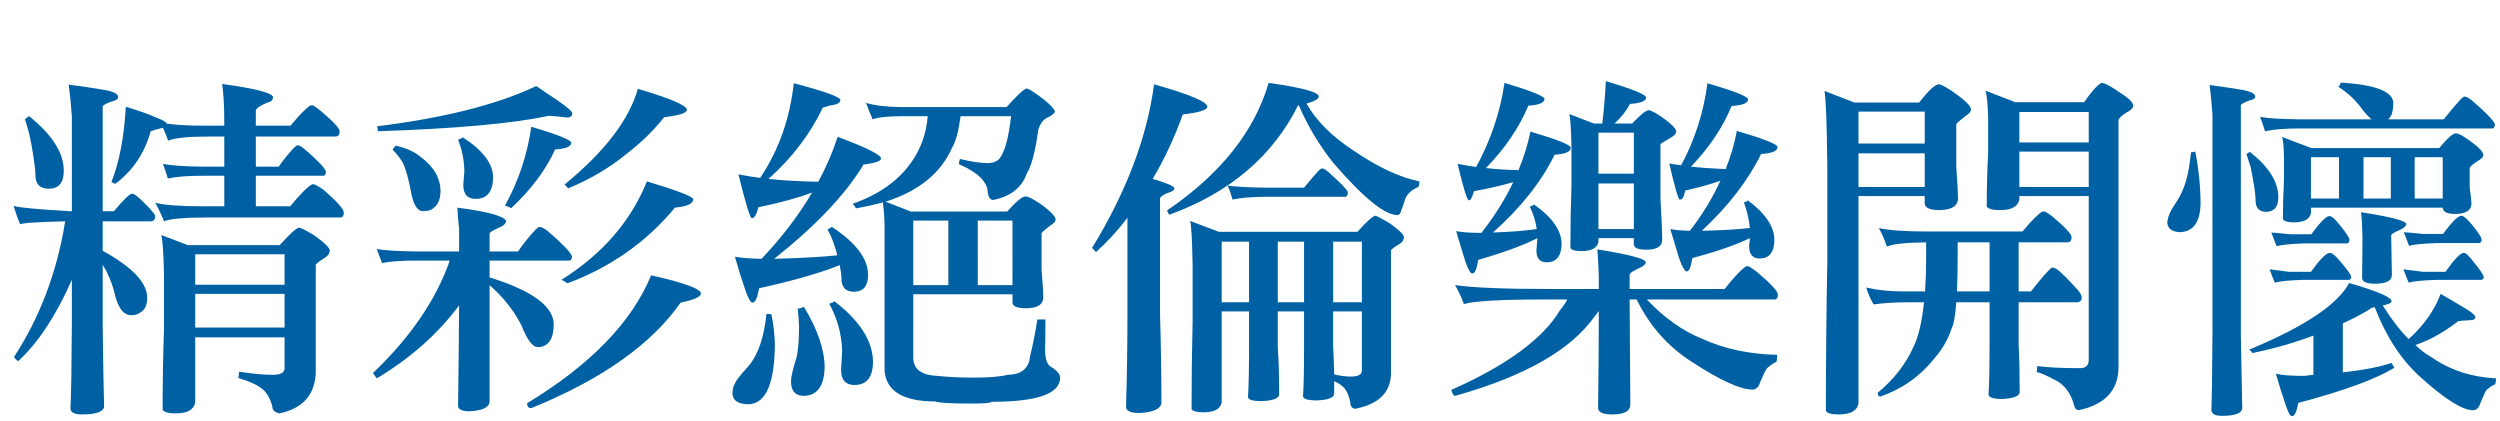 <?xml version="1.0" encoding="utf-8"?>
<!-- Generator: Adobe Illustrator 16.0.0, SVG Export Plug-In . SVG Version: 6.00 Build 0)  -->
<!DOCTYPE svg PUBLIC "-//W3C//DTD SVG 1.1//EN" "http://www.w3.org/Graphics/SVG/1.1/DTD/svg11.dtd">
<svg version="1.1" id="圖層_1" xmlns="http://www.w3.org/2000/svg" xmlns:xlink="http://www.w3.org/1999/xlink" x="0px" y="0px"
	 width="465.289px" height="78.333px" viewBox="0 0 465.289 78.333" enable-background="new 0 0 465.289 78.333"
	 xml:space="preserve">
<g>
	<path fill="#0060A4" d="M24.59,36.039c0.391,0,1.174,0.61,2.348,1.827c1.174,1.131,1.826,1.914,1.957,2.348
		c0,0.609-0.261,0.936-0.783,0.979h-9.001v5.479c5.522,3.044,8.284,5.958,8.284,8.74c0,1.305-0.392,2.196-1.174,2.674
		c-0.479,0.392-1.066,0.587-1.761,0.587c-1.523,0-2.588-1.456-3.196-4.37c-0.522-1.913-1.239-3.587-2.152-5.022v11.415
		c0.086,7.001,0.173,11.958,0.261,14.871c0,1.044-1.392,1.565-4.174,1.565c-1.392,0-2.087-0.391-2.087-1.174
		c0.13-2.479,0.217-7.631,0.261-15.458v-8.415c-2.914,6.61-6.241,11.654-9.98,15.133c-0.305-0.174-0.565-0.436-0.783-0.782
		c4.827-7.393,8-15.807,9.523-25.243c-5.522,0.131-8.306,0.326-8.349,0.587c-0.392-0.825-0.805-1.978-1.239-3.457
		c0.913,0.305,4.348,0.631,10.306,0.979h0.522V21.689c-0.131-2.043-0.326-4.021-0.587-5.936c2.087,0.261,4.305,0.587,6.653,0.979
		c1.696,0.305,2.544,0.74,2.544,1.304c0,0.392-0.392,0.675-1.174,0.848c-1.131,0.392-1.696,0.717-1.696,0.979v19.438h2.087
		C22.98,37.17,24.111,36.083,24.59,36.039z M5.413,21.625c4.305,3.436,6.458,6.827,6.458,10.175c0,2.175-0.913,3.284-2.739,3.326
		c-1.696,0-2.544-0.848-2.544-2.543c0-0.783-0.109-1.827-0.326-3.131c-0.174-1.348-0.435-2.805-0.783-4.371
		c-0.349-1.347-0.631-2.304-0.848-2.87C5.108,21.82,5.37,21.625,5.413,21.625z M58.247,19.602c0.434,0.261,0.891,0.587,1.37,0.979
		c2.391,2,3.587,3.284,3.587,3.849c0,0.652-0.261,0.978-0.783,0.978H47.615v5.61h4.24c0.956-1.348,1.913-2.521,2.87-3.522
		c0.304-0.304,0.543-0.457,0.718-0.457c0.217,0,0.608,0.218,1.174,0.652c2.391,2.044,3.739,3.447,4.044,4.208
		c0,0.543-0.174,0.814-0.521,0.814H47.615v5.674h6.392c1.869-2.26,3.239-3.63,4.109-4.109c0.13,0,0.282,0.022,0.457,0.065
		c0.478,0.218,1,0.522,1.565,0.913c2.565,2.218,3.848,3.653,3.848,4.305c0,0.61-0.218,0.914-0.652,0.914H38.875
		c-4.479,0-7.263,0.239-8.349,0.717c-0.435-1.13-0.979-2.283-1.631-3.457c1.696,0.435,4.566,0.652,8.61,0.652h4.24v-5.674H37.7
		c-2.783,0-4.936,0.174-6.458,0.521c-0.218-0.754-0.521-1.667-0.913-2.739c1.478,0.305,3.935,0.479,7.371,0.522h4.044v-5.61h-2.479
		c-4.218,0-6.871,0.261-7.958,0.783c-0.305-0.869-0.631-1.673-0.979-2.413c-0.087,0.044-0.174,0.065-0.261,0.065
		c-1.043,0.261-1.718,0.457-2.022,0.587c-1.131,4.088-3.327,7.349-6.588,9.784l-0.718-0.326c1.478-3.739,2.37-8.414,2.674-14.023
		c2.565,0.783,4.457,1.458,5.675,2.022c1.261,0.479,1.892,0.848,1.892,1.109c1.652,0.261,4.021,0.391,7.11,0.391h3.652v-0.587
		c0-3-0.13-5.391-0.391-7.175c6.304,0.87,9.458,1.696,9.458,2.479c0,0.522-0.391,0.871-1.174,1.043
		c-1.305,0.566-1.979,1.044-2.022,1.435v2.805h6.457c1.696-2.043,2.936-3.304,3.718-3.783H58.247z M36.331,62.782v12.132
		c-0.261,1.348-1.458,2.022-3.587,2.022c-1.349,0-2.175-0.218-2.479-0.652c0-5.175,0.086-10.218,0.261-15.133v-9.914
		c-0.088-4.217-0.261-6.718-0.522-7.501l4.958,1.892H52.05c1.957-2.174,3.174-3.262,3.653-3.262c0.522,0.131,1.478,0.631,2.87,1.501
		c1.826,1.305,2.761,2.218,2.805,2.739c0,0.521-0.305,0.979-0.913,1.37c-0.61,0.348-1.174,0.761-1.696,1.239v19.959
		c-0.087,4.217-2.327,6.805-6.718,7.762c-0.913-0.174-1.37-0.609-1.37-1.305c-0.391-1.479-1.022-2.566-1.892-3.261
		c-0.913-0.74-2.392-1.414-4.435-2.022c0.086-0.436,0.13-0.826,0.13-1.174c2.479,0.392,4.566,0.587,6.262,0.587
		c1.478,0,2.218-0.414,2.218-1.239v-5.74H36.331z M36.331,47.324v5.675h16.633v-5.675H36.331z M36.331,54.694v6.262h16.633v-6.262
		H36.331z"/>
	<path fill="#0060A4" d="M100.448,42.236c0.304,0,0.783,0.239,1.435,0.718c2.739,2.348,4.261,3.925,4.566,4.728
		c0,0.544-0.174,0.816-0.522,0.816H91.121v3.131c7.739,2.392,11.718,5.24,11.936,8.545c0,1.695-0.305,2.869-0.913,3.521
		c-0.522,0.609-1.196,0.913-2.022,0.913c-1.001,0-2.022-1.347-3.065-4.044c-1.393-2.739-3.371-5.239-5.936-7.501v21.59
		c0,1.131-1.24,1.762-3.718,1.892c-1.435,0-2.152-0.349-2.152-1.043c0.086-5.784,0.152-12.002,0.196-18.655
		c-4.001,5.349-9.11,9.871-15.328,13.567c-0.305-0.436-0.544-0.762-0.718-0.979c6.479-6.174,11.045-12.61,13.698-19.307
		c0.261-0.608,0.457-1.152,0.587-1.631h-6.196c-2.784,0-4.915,0.152-6.393,0.456c-0.261-0.722-0.587-1.592-0.978-2.608
		c1.435,0.261,3.891,0.413,7.371,0.456h7.958v-4.239c-0.174-1.478-0.283-2.782-0.326-3.914c5.435,0.696,8.457,1.5,9.066,2.414
		c0,0.521-0.435,0.957-1.305,1.304c-1.174,0.522-1.761,0.893-1.761,1.109v3.326h5.283c1.086-1.565,2.174-2.912,3.261-4.044
		C100.013,42.41,100.273,42.236,100.448,42.236z M99.795,16.015c0.652,0.436,1.978,1.327,3.979,2.674
		c1.826,1.262,2.739,2.066,2.739,2.414c0,0.435-0.261,0.696-0.783,0.783c-1.914-0.217-3.109-0.326-3.587-0.326
		c-6.741,1.435-17.35,2.392-31.831,2.87c0-0.608-0.065-0.914-0.195-0.914C82.684,21.95,92.577,19.45,99.795,16.015z M73.64,27.104
		c1.957,0.435,3.5,1.131,4.631,2.087c2.479,1.827,3.718,3.979,3.718,6.458c-0.044,1.435-0.457,2.436-1.239,3
		c-0.392,0.435-1.066,0.652-2.022,0.652c-1.087,0-1.849-1.282-2.283-3.849c-0.435-2.26-0.913-3.956-1.435-5.087
		c-0.435-0.783-1.087-1.631-1.957-2.544C73.226,27.604,73.422,27.364,73.64,27.104z M86.098,25.538
		c3.783,2.436,5.674,4.936,5.674,7.501c-0.043,2.653-1.131,3.979-3.261,3.979c-1.479,0-2.24-0.826-2.283-2.479
		c0-0.304,0.021-0.63,0.065-0.979c0.043-0.478,0.087-1.043,0.131-1.696c-0.044-2.087-0.436-4.044-1.174-5.87
		C85.814,25.821,86.098,25.668,86.098,25.538z M98.882,23.581c4.957,1.479,7.436,2.479,7.436,3c0,0.696-1,1.109-3,1.239
		c-1.74,3.827-4.479,7.479-8.219,10.958c0-0.087-0.37-0.261-1.109-0.522C96.512,33.691,98.143,28.799,98.882,23.581z
		 M121.189,51.237c6.174,1.393,9.262,2.522,9.262,3.392c0,0.609-1.262,1.175-3.783,1.696c-5.392,7.74-14.654,14.284-27.786,19.633
		c-0.522,0-0.783-0.305-0.783-0.913C109.883,67.913,117.58,59.977,121.189,51.237z M120.407,33.756c5.74,1.74,8.61,2.849,8.61,3.327
		c0,0.826-1.131,1.348-3.392,1.565c-5.306,6.392-11.98,11.088-20.024,14.088c-0.392-0.304-0.761-0.521-1.109-0.652
		C112.101,47.302,117.407,41.192,120.407,33.756z M118.711,16.537c6.087,1.784,9.132,3.088,9.132,3.914
		c0,0.565-1.414,1.022-4.24,1.37c-1.957,2.479-4.327,4.784-7.11,6.914c-3.088,2.522-6.675,4.631-10.762,6.327
		c-0.087-0.131-0.305-0.369-0.652-0.718C112.557,28.212,117.102,22.276,118.711,16.537z"/>
	<path fill="#0060A4" d="M142.649,58.412l0.913,0.065c0.348,1.609,0.565,3.37,0.652,5.283c0,7.479-1.609,11.306-4.827,11.479
		c-1.957,0-2.979-0.651-3.066-1.956c0-0.827,0.152-1.458,0.457-1.892c0.13-0.479,0.956-1.544,2.479-3.196
		C141.083,66.066,142.214,62.804,142.649,58.412z M154.846,42.236c4.478,2.957,6.718,5.936,6.718,8.936
		c0,2.045-0.87,3.089-2.609,3.131c-1.565,0-2.348-0.825-2.348-2.479c0-0.608-0.109-1.435-0.326-2.479
		c-3.522,1.436-8.523,2.87-15.002,4.305c-0.305,1.784-0.718,2.675-1.239,2.675c-0.349,0-0.805-0.825-1.37-2.479
		c-0.565-1.608-1.196-3.631-1.891-6.066c1.13,0.219,2.782,0.349,4.957,0.392c3.826-4.044,6.957-8.153,9.393-12.328
		c-2.522,0.957-5.849,1.87-9.979,2.739c-0.261,1.001-0.5,1.566-0.718,1.696c-0.044,0.218-0.218,0.326-0.521,0.326
		c-0.305,0-1.131-2.717-2.479-8.153c1.305,0.261,2.652,0.479,4.044,0.652c3.435-5.087,5.521-10.958,6.262-17.611
		c5.783,1.522,8.675,2.566,8.675,3.131c0,0.521-0.675,0.87-2.022,1.043c-0.87,0.218-1.305,0.37-1.305,0.457
		c-2.261,4.784-5.609,9.176-10.044,13.176c2.913,0.305,6,0.479,9.262,0.522c1.522-2.826,2.717-5.61,3.587-8.349
		c5.392,2,8.088,3.349,8.088,4.044c-0.044,0.479-1.131,0.848-3.261,1.109c-3.349,5.566-8.894,11.415-16.633,17.546
		c4.957-0.131,8.871-0.348,11.741-0.652c-0.174-0.739-0.392-1.478-0.652-2.218c-0.435-1.217-0.827-2.064-1.174-2.544
		C154.52,42.41,154.802,42.236,154.846,42.236z M149.628,57.107c2.565,4.263,3.849,8.023,3.849,11.284
		c-0.088,3.522-1.414,5.283-3.979,5.283c-1.522-0.043-2.283-0.957-2.283-2.739c0-0.739,0.348-2.218,1.043-4.436
		c0.304-1.304,0.457-3.217,0.457-5.739c-0.043-1.261-0.13-2.37-0.261-3.327C148.802,57.433,149.193,57.326,149.628,57.107z
		 M155.303,56.064c4.783,3.696,7.175,7.479,7.175,11.349c-0.043,2.826-1.196,4.24-3.457,4.24c-1.609,0-2.436-0.892-2.479-2.675
		c0-0.435,0.021-0.87,0.065-1.304c0.043-0.783,0.086-1.631,0.13-2.544c-0.13-3.087-0.936-5.957-2.414-8.61
		C154.977,56.303,155.303,56.151,155.303,56.064z M191.047,16.471c0.391,0,1.543,0.74,3.457,2.218
		c1.217,1.036,1.826,1.742,1.826,2.119c-0.044,0.293-0.587,0.696-1.631,1.208c-0.609,0.349-1.087,1.022-1.435,2.022
		c-0.566,4.132-1.283,6.871-2.153,8.219c-0.913,2.653-3,4.305-6.262,4.957c-0.609,0-0.957-0.587-1.043-1.761
		c-0.087-0.783-0.522-1.587-1.305-2.413c-1.087-1-2.436-1.827-4.044-2.479c0.043-0.434,0.108-0.76,0.196-0.978
		c2.087,0.521,3.914,0.783,5.479,0.783c1-0.13,1.673-0.478,2.022-1.044c0.913-1.261,1.587-3.826,2.022-7.696h-9.393
		c-0.391,2.837-0.913,4.779-1.565,5.826c-2.087,4.757-6.219,8.119-12.393,10.082l4.696,1.833h17.938
		c1.652-1.869,2.782-2.805,3.392-2.805c0.564,0,1.673,0.587,3.327,1.761c1.521,1.172,2.283,2.018,2.283,2.538
		c0,0.347-0.326,0.715-0.979,1.104c-0.913,0.693-1.457,1.17-1.63,1.429v6.756c0.217,2.684,0.326,4.396,0.326,5.133
		c0,1.393-1.066,2.088-3.196,2.088c-1.653,0-2.501-0.348-2.544-1.044v-1.565h-18.459V66.63c0.043,2.087,1.522,3.196,4.436,3.326
		c2.13,0.218,4.37,0.326,6.718,0.326c2.913,0,5.044-0.174,6.392-0.521c2.565-0.044,3.957-1.174,4.175-3.392
		c0.564-2.305,1.021-4.608,1.37-6.914h1.5c0,2.957-0.022,4.826-0.065,5.609c0,1.652,0.326,2.695,0.978,3.131
		c1.217,0.739,1.827,1.435,1.827,2.087c0,3.001-4.262,4.501-12.785,4.501c0,0.217-1.304,0.326-3.914,0.326
		c-3.74,0-5.914-0.131-6.522-0.392c-6.001,0-9.154-1.914-9.458-5.74V42.301c0-1.565-0.109-3.109-0.326-4.631
		c-1.609,0.435-3.284,0.805-5.022,1.109c-0.044-0.217-0.24-0.5-0.587-0.848c6.522-2.304,10.827-6.131,12.915-11.479
		c0.608-1.696,0.956-3.304,1.043-4.827h-4.696c-2.739,0-4.588,0.195-5.544,0.587c-0.392-0.894-0.805-1.916-1.239-3.066
		c1.565,0.479,3.718,0.74,6.457,0.783h19.699C189.286,17.754,190.525,16.602,191.047,16.471z M176.501,41.062h-6.523v12.001h6.523
		V41.062z M181.98,53.063h6.457V41.062h-6.457V53.063z"/>
	<path fill="#0060A4" d="M214.789,15.688c6.609,1.871,9.915,3.262,9.915,4.175c0,0.609-1.523,1.087-4.566,1.435
		c-1.565,4.349-3.436,8.349-5.609,12.001c2.695,0.783,4.044,1.37,4.044,1.761c0,0.349-0.479,0.652-1.435,0.913
		c-0.827,0.391-1.239,0.717-1.239,0.979v21.524c0.173,5.87,0.261,11.393,0.261,16.567c-0.174,1.087-1.544,1.696-4.109,1.826
		c-1.653,0-2.479-0.392-2.479-1.174c0.173-5.609,0.261-11.306,0.261-17.089V40.54c-1.827,2.393-3.783,4.523-5.871,6.393
		c-0.087-0.174-0.326-0.435-0.717-0.783C209.636,35.713,213.484,25.56,214.789,15.688z M236.118,15.428
		c6.218,0.871,9.327,1.718,9.327,2.544c0,0.435-0.761,0.87-2.282,1.305c1.782,3.174,4.696,6.088,8.74,8.74
		c4.521,3.088,8.609,5.001,12.263,5.74c0,0.522-0.065,0.871-0.196,1.043c-1.218,0.522-2.021,1.239-2.413,2.153
		c-0.218,0.783-0.457,1.479-0.718,2.087c-0.13,0.652-0.391,0.979-0.782,0.979c-2.349,0-6.306-3.217-11.871-9.653
		c-2.609-3.261-4.762-6.849-6.458-10.763h-0.13c-4.74,9.48-12.719,16.264-23.938,20.351c-0.131-0.087-0.284-0.347-0.457-0.783
		C227.16,32.387,233.465,24.473,236.118,15.428z M221.507,41.126l5.349,2.022h25.765c1.826-2,2.956-3,3.392-3
		c0.478,0.174,1.369,0.651,2.674,1.435c1.696,1.218,2.565,2.065,2.609,2.544c0,0.521-0.283,0.957-0.848,1.305
		c-0.566,0.305-1.088,0.675-1.565,1.108v23.025c-0.088,3.521-2.327,5.695-6.719,6.522c-0.565-0.131-0.848-0.522-0.848-1.175
		c-0.219-1.174-0.587-2.065-1.109-2.674c-0.435-0.479-1.065-0.913-1.892-1.305v2.283c0,0.782-1.065,1.217-3.195,1.305
		c-1.696,0-2.566-0.261-2.609-0.783c0.13-1.783,0.195-4.979,0.195-9.588v-6.196h-4.892v6.718c0.173,2.392,0.261,5.283,0.261,8.675
		c0,0.783-1.088,1.218-3.262,1.305c-1.695,0-2.543-0.261-2.543-0.782c0.13-1.784,0.196-4.957,0.196-9.523v-6.392h-5.088v16.958
		c-0.261,1.218-1.392,1.827-3.392,1.827c-1.218,0-1.957-0.196-2.218-0.587c0-5.567,0.065-10.979,0.196-16.242V49.215
		C221.876,44.649,221.725,41.954,221.507,41.126z M227.377,56.259h5.088V44.975h-5.088V56.259z M246.033,31.343
		c0.261,0,0.652,0.218,1.174,0.652c2.174,1.914,3.392,3.165,3.652,3.751c0,0.587-0.174,0.88-0.521,0.88h-14.48
		c-2.783,0-4.936,0.174-6.457,0.521c-0.218-0.808-0.522-1.677-0.914-2.609c1.435,0.218,3.891,0.349,7.371,0.391h6.849
		c0.956-1.174,1.848-2.217,2.675-3.13C245.684,31.496,245.902,31.343,246.033,31.343z M237.814,56.259h4.892V44.975h-4.892V56.259z
		 M248.12,56.259h5.349V44.975h-5.349V56.259z M248.315,69.696c1.217,0.261,2.239,0.392,3.066,0.392c1.391,0,2.087-0.37,2.087-1.109
		V57.956h-5.349v6.588C248.207,66.066,248.271,67.782,248.315,69.696z"/>
	<path fill="#0060A4" d="M325.542,49.606c0.435,0.262,0.935,0.609,1.501,1.044c2.564,2.175,3.848,3.566,3.848,4.175
		c0,0.609-0.218,0.913-0.652,0.913h-23.742c3.305,3.479,6.784,5.936,10.437,7.37c4,1.826,8.609,2.805,13.828,2.936
		c0,0.478-0.044,0.913-0.131,1.305c-0.349,0.086-0.936,0.478-1.761,1.174c-0.305,0.434-0.74,1.326-1.305,2.674
		c-0.261,0.87-0.74,1.305-1.435,1.305c-2.218,0-5.936-1.695-11.154-5.088c-4.479-2.825-7.936-6.718-10.371-11.675h-1.304
		l0.13,19.633c-0.044,1.174-1.174,1.761-3.392,1.761c-1.739,0-2.609-0.413-2.609-1.239c0.087-6.566,0.131-12.565,0.131-18.002
		c-0.261,0.305-0.501,0.609-0.718,0.913c-4.349,6.262-13.023,11.219-26.025,14.871c-0.261,0-0.5-0.369-0.717-1.108
		c10.306-4.565,17.045-9.501,20.22-14.807c0.652-0.782,1.108-1.456,1.37-2.021h-4.566c-7.871,0-12.763,0.283-14.676,0.848
		c-0.436-1.217-0.979-2.391-1.631-3.522c3.392,0.479,9.109,0.718,17.155,0.718h9.588v-2.544c-0.088-2.13-0.175-3.739-0.261-4.826
		c6.001,0.957,9.001,1.761,9.001,2.413c0,0.349-0.392,0.696-1.174,1.044c-1.218,0.565-1.826,0.978-1.826,1.239v2.674h17.676
		c1.826-2.305,3.174-3.718,4.044-4.239C325.195,49.542,325.369,49.564,325.542,49.606z M280.015,15.428
		c4.957,1.479,7.436,2.479,7.436,3c0,0.696-1.001,1.109-3,1.239c-1.74,4.132-4.37,8.001-7.893,11.61
		c1.913,0.218,3.935,0.349,6.066,0.391c0.999-2.435,1.738-4.827,2.218-7.175c5,1.479,7.501,2.479,7.501,3
		c0,0.74-1.001,1.174-3.001,1.305c-2.479,5.045-6.306,9.872-11.479,14.48c3.479-0.131,6.196-0.348,8.153-0.652
		c-0.219-1.479-0.652-2.87-1.305-4.175c0.521-0.173,0.782-0.304,0.782-0.392c3.435,2.393,5.153,4.871,5.153,7.436
		c-0.088,2.218-1.022,3.327-2.805,3.327c-1.218,0-1.849-0.695-1.892-2.087c0-0.304,0.021-0.588,0.065-0.849
		c0.043-0.434,0.086-0.956,0.13-1.565c-2.652,1.349-6.326,2.697-11.022,4.044c-0.262,1.696-0.631,2.544-1.109,2.544
		c-0.349,0-0.782-0.76-1.305-2.283c-0.479-1.521-1.043-3.392-1.695-5.609c1.043,0.219,2.608,0.326,4.696,0.326
		c2.435-3.087,4.413-6.239,5.936-9.458c-2.001,0.609-4.436,1.174-7.306,1.696c-0.261,0.827-0.456,1.305-0.587,1.435
		c-0.044,0.174-0.175,0.261-0.392,0.261c-0.305,0-1.001-2.26-2.087-6.783c1.13,0.218,2.283,0.414,3.457,0.587
		C277.427,26.169,279.189,20.951,280.015,15.428z M296.648,22.994h1.565c0.304-2.521,0.521-5.153,0.652-7.893
		c5,1.479,7.501,2.501,7.501,3.066c0,0.652-1.001,1.043-3.001,1.174c-0.652,1.262-1.609,2.479-2.87,3.653h3.262
		c1.521-1.608,2.544-2.435,3.065-2.479c0.564,0.043,1.587,0.609,3.065,1.696c1.392,1.043,2.088,1.805,2.088,2.283
		c0,0.349-0.326,0.718-0.979,1.109c-1.088,0.609-1.74,1.022-1.957,1.239v10.175c0.217,3.914,0.326,6.436,0.326,7.566
		c0,1.262-0.979,1.892-2.935,1.892c-1.523,0-2.306-0.326-2.349-0.979v-1.174h-6.588v0.718c-0.261,1.131-1.305,1.696-3.131,1.696
		c-1.174,0-1.87-0.196-2.087-0.588c0-3.956,0.065-7.804,0.195-11.544v-7.632c-0.088-3.261-0.218-5.174-0.392-5.74L296.648,22.994z
		 M304.083,32.321V24.69h-6.588v7.631H304.083z M297.496,34.148v8.479h6.588v-8.479H297.496z M317.781,15.493
		c5.044,1.479,7.566,2.479,7.566,3c0,0.696-1.022,1.108-3.065,1.239c-1.653,4.001-4.175,7.762-7.566,11.284
		c2.044,0.218,4.196,0.37,6.457,0.457c0.956-2.391,1.652-4.762,2.088-7.11c5.044,1.479,7.566,2.479,7.566,3
		c0,0.74-1.022,1.174-3.066,1.305c-2.436,4.957-6.109,9.718-11.022,14.285c3.783-0.087,6.761-0.262,8.936-0.522
		c-0.174-1.695-0.544-3.282-1.108-4.761c0.478-0.13,0.717-0.261,0.717-0.392c3.305,2.436,4.957,4.915,4.957,7.436
		c-0.043,2.262-0.956,3.392-2.739,3.392c-1.262,0-1.914-0.718-1.957-2.152c0-0.261,0.021-0.543,0.065-0.848
		c0.043-0.261,0.065-0.522,0.065-0.783c-2.609,1.262-6.175,2.501-10.697,3.718c-0.261,1.653-0.609,2.479-1.043,2.479
		c-0.349,0-0.806-0.76-1.37-2.282c-0.479-1.521-1.044-3.392-1.696-5.609c0.87,0.174,2.088,0.283,3.653,0.326
		c2.348-3.044,4.239-6.153,5.675-9.328c-1.784,0.652-3.958,1.262-6.523,1.826c-0.218,0.827-0.391,1.305-0.521,1.435
		c-0.088,0.174-0.261,0.261-0.521,0.261s-0.913-2.239-1.957-6.718c0.695,0.13,1.435,0.24,2.218,0.326
		C315.455,25.973,317.084,20.885,317.781,15.493z"/>
	<path fill="#0060A4" d="M339.567,16.928l5.544,2.152h12.067c1.738-2.218,2.956-3.348,3.652-3.392
		c0.564,0.044,1.739,0.718,3.522,2.022c1.652,1.217,2.479,2.106,2.479,2.669c0,0.39-0.349,0.802-1.044,1.235
		c-0.957,0.737-1.522,1.235-1.695,1.494v7.928c0.217,2.99,0.326,4.94,0.326,5.85c0,1.435-1.153,2.175-3.457,2.218
		c-1.74,0-2.653-0.392-2.74-1.174v-1.435h-12.327V75.11c-0.261,1.348-1.479,2.021-3.652,2.021c-1.349,0-2.153-0.218-2.414-0.652
		c0-9.436,0.087-18.654,0.261-27.655V30.647C340.001,22.936,339.828,18.363,339.567,16.928z M345.894,26.712h12.327v-5.936h-12.327
		V26.712z M345.894,34.8h12.327v-6.262h-12.327V34.8z M380.594,39.366c0.435,0.218,0.891,0.521,1.37,0.913
		c2.391,2.001,3.587,3.284,3.587,3.849c0,0.652-0.261,0.979-0.782,0.979h-9.066v9.132h2.282c2.088-2.652,3.392-4.131,3.914-4.436
		c0.261,0,0.392,0.022,0.392,0.065c0.478,0.043,1.695,1.131,3.652,3.261c1,1.001,1.5,1.74,1.5,2.218
		c0,0.609-0.326,0.913-0.979,0.913h-10.762v7.893c0.13,2.435,0.195,5.37,0.195,8.806c0,0.738-1.066,1.174-3.196,1.305
		c-1.695,0-2.566-0.284-2.608-0.849c0.13-1.783,0.195-4.979,0.195-9.588v-7.566h-6.196c-0.175,2.479-0.457,4.088-0.849,4.827
		c-0.651,2.044-1.761,3.957-3.326,5.739c-2.609,3.262-5.936,5.587-9.979,6.979c-0.305,0-0.457-0.239-0.457-0.718
		c3.001-2.479,5.219-5.327,6.653-8.544c0.913-1.827,1.565-4.588,1.957-8.284h-3.131c-2.175,0-4.263,0.131-6.262,0.392
		c-0.609-1.087-1.066-2.13-1.37-3.131c2.13,0.479,4.436,0.718,6.914,0.718h4.044c0.131-1.913,0.196-3.957,0.196-6.132v-3
		c-3.827,0.044-6.262,0.305-7.306,0.782c-0.392-1.217-0.892-2.369-1.5-3.457c1.782,0.436,4.826,0.652,9.132,0.652h17.61
		c1.696-2.043,2.936-3.282,3.718-3.718H380.594z M364.353,45.106v2.348c0,2.653-0.044,4.915-0.131,6.784h6.066v-9.132H364.353z
		 M369.505,16.863l5.545,2.152h12.85c1.304-1.913,2.369-3.108,3.195-3.587c0.565,0,1.631,0.544,3.196,1.631
		c1.826,1.131,2.739,2,2.739,2.607c0,0.433-0.435,0.866-1.304,1.299c-0.783,0.52-1.262,0.953-1.436,1.299v45.997
		c0,4.348-2.479,7.044-7.436,8.088c-0.479,0-0.805-0.479-0.979-1.436c-0.565-1.739-1.522-3.044-2.87-3.913
		c-1.914-1.044-3.239-1.631-3.979-1.761c0.087-0.088,0.131-0.457,0.131-1.109c1.999,0.261,4.696,0.392,8.088,0.392
		c1-0.044,1.5-0.565,1.5-1.565V36.496h-12.915v0.652c-0.261,1.305-1.457,1.957-3.587,1.957c-1.349,0-2.175-0.217-2.479-0.652
		c0-3.426,0.086-6.744,0.261-9.95v-6.627C369.94,19.099,369.767,17.428,369.505,16.863z M375.833,26.516h12.915v-5.674h-12.915
		V26.516z M375.833,34.8h12.915v-6.588h-12.915V34.8z"/>
	<path fill="#0060A4" d="M408.576,28.212c0.652,3.305,0.979,6.567,0.979,9.784c-0.088,3.392-1.37,5.131-3.849,5.218
		c-1.479-0.087-2.262-0.674-2.348-1.762c0.086-1.043,0.564-2.195,1.435-3.457c1.305-1.826,2.174-4.087,2.609-6.784
		c0.13-1,0.261-1.957,0.391-2.87C408.01,28.343,408.271,28.3,408.576,28.212z M411.25,15.819c1.957,0.261,4.001,0.565,6.132,0.913
		c1.565,0.305,2.348,0.717,2.348,1.239c0,0.349-0.349,0.587-1.043,0.717c-1.088,0.392-1.631,0.696-1.631,0.913V62.26
		c0.13,6.435,0.217,10.979,0.261,13.632c0,1-1.262,1.501-3.783,1.501c-1.305,0-1.957-0.37-1.957-1.109
		c0.087-2.262,0.152-7.002,0.196-14.219V21.298C411.641,19.429,411.467,17.603,411.25,15.819z M418.75,28.277
		c3.522,2.783,5.284,5.588,5.284,8.414c0,1.784-0.74,2.697-2.218,2.74c-1.349,0-2.022-0.718-2.022-2.153
		c0-0.652-0.088-1.521-0.261-2.609c-0.174-1.086-0.392-2.283-0.652-3.587c-0.349-1.13-0.609-1.934-0.782-2.413
		C418.49,28.408,418.708,28.277,418.75,28.277z M430.557,62.456c-3.436,1.305-7.219,2.393-11.35,3.262
		c-0.044-0.131-0.239-0.348-0.587-0.652c10.262-4.261,16.458-8.392,18.589-12.393c5.262,1.522,7.893,2.652,7.893,3.392
		c0,0.305-0.544,0.565-1.631,0.782c1.565,2.522,3.174,4.61,4.827,6.262c2.826-2.565,4.805-5.37,5.936-8.414
		c1,0.565,2.587,1.5,4.762,2.805c1.13,0.696,1.695,1.196,1.695,1.5c0,0.392-0.305,0.587-0.913,0.587
		c-1.087,0.044-1.849,0.109-2.282,0.196c-1.262,1.001-2.719,1.957-4.37,2.87c-1.132,0.609-2.327,1.131-3.588,1.565
		c1,0.957,1.979,1.695,2.936,2.218c3.479,2.435,7.501,3.761,12.066,3.979c0,0.434-0.044,0.804-0.13,1.108
		c-0.349,0.087-0.893,0.435-1.631,1.044c-0.305,0.478-0.696,1.326-1.174,2.544c-0.262,0.825-0.718,1.239-1.37,1.239
		c-1.914,0-5.132-2.022-9.653-6.066c-3.61-3.218-6.48-7.587-8.61-13.11c-0.174,0.044-0.326,0.065-0.456,0.065
		c-1.609,1.044-3.436,2.022-5.479,2.936v9.131c3.87-0.435,6.892-1.021,9.066-1.761c0.218,0.348,0.392,0.652,0.522,0.913
		c-3.522,2.13-9.48,4.305-17.872,6.522c-0.305,1.652-0.696,2.479-1.175,2.479c-0.348,0-0.761-0.761-1.239-2.282
		c-0.521-1.479-1.108-3.35-1.761-5.609c1.174,0.261,2.936,0.391,5.283,0.391c0.564-0.087,1.131-0.152,1.696-0.195V62.456z
		 M458.735,17.972c0.261,0,0.674,0.218,1.239,0.652c2.608,2.218,4.065,3.718,4.37,4.5c0,0.522-0.175,0.783-0.522,0.783h-35.809
		c-2.783,0-4.936,0.174-6.457,0.522c-0.219-0.739-0.522-1.631-0.914-2.674c1.436,0.261,3.892,0.414,7.371,0.457h13.371
		c-0.565-0.478-1.131-1.086-1.695-1.827c-1.262-1.738-2.763-3.152-4.501-4.239c0.261-0.173,0.413-0.435,0.456-0.783
		c6.305,0.391,9.566,1.609,9.784,3.652c0,0.871-0.088,1.588-0.261,2.152c-0.174,0.479-0.414,0.827-0.718,1.044h10.371
		c1.087-1.391,2.13-2.63,3.131-3.718C458.299,18.146,458.56,17.972,458.735,17.972z M433.623,47.062c0.435,0,1.13,0.588,2.087,1.762
		c1.261,1.479,1.892,2.392,1.892,2.739c0,0.305-0.152,0.479-0.456,0.521h-8.479c-2.697,0.088-4.458,0.262-5.283,0.522
		c-0.219-0.479-0.545-1.305-0.979-2.479c0.695,0.087,1.892,0.239,3.587,0.456h4.109C431.796,48.237,432.97,47.062,433.623,47.062z
		 M433.557,40.213c0.392,0,1.021,0.545,1.892,1.631c1.217,1.491,1.826,2.418,1.826,2.778c0,0.408-0.152,0.634-0.456,0.679h-7.827
		c-2.697,0.088-4.458,0.261-5.283,0.521c-0.219-0.527-0.545-1.375-0.979-2.543c0.695,0.043,1.892,0.152,3.587,0.326h3.849
		C431.818,41.345,432.948,40.213,433.557,40.213z M424.687,25.473l5.479,2.087h23.808c1.521-1.827,2.544-2.74,3.065-2.74
		c0.564,0,1.587,0.566,3.065,1.696c1.392,1.044,2.088,1.827,2.088,2.348c0,0.305-0.283,0.631-0.849,0.979
		c-0.957,0.609-1.522,1.066-1.695,1.37v3.783c0.217,1.479,0.326,2.436,0.326,2.87c0,1.262-1.001,1.914-3.001,1.957
		c-1.479,0-2.261-0.369-2.348-1.109v-0.065H430.1v1.043c-0.261,1.131-1.327,1.696-3.196,1.696c-1.087,0-1.761-0.196-2.021-0.588
		c0-2.434,0.065-4.826,0.195-7.174v-4.631C425.034,27.038,424.904,25.864,424.687,25.473z M430.1,36.953h5.219v-7.697H430.1V36.953z
		 M439.427,39.496c5.609,0.871,8.415,1.61,8.415,2.218c0,0.348-0.37,0.695-1.109,1.043c-1.131,0.479-1.696,0.827-1.696,1.044
		l0.131,7.436c-0.044,1.044-1.087,1.565-3.131,1.565c-1.609,0-2.413-0.369-2.413-1.108c0.043-2.87,0.065-5.436,0.065-7.697
		C439.645,41.998,439.558,40.497,439.427,39.496z M439.884,29.256v7.697h5.088v-7.697H439.884z M458.539,47.062
		c0.392,0,1.021,0.588,1.892,1.762c1.217,1.479,1.826,2.392,1.826,2.739c0,0.305-0.152,0.479-0.456,0.521h-8.219
		c-2.696,0.088-4.458,0.262-5.283,0.522c-0.218-0.479-0.544-1.305-0.979-2.479c0.695,0.087,1.892,0.239,3.588,0.456h4.239
		C456.799,48.237,457.929,47.062,458.539,47.062z M458.148,40.149c0.347,0,0.978,0.544,1.892,1.63
		c1.217,1.491,1.826,2.418,1.826,2.778c0,0.408-0.153,0.634-0.457,0.679h-7.762c-2.696,0.088-4.458,0.261-5.283,0.522
		c-0.218-0.528-0.544-1.376-0.979-2.544c0.695,0.044,1.892,0.152,3.588,0.326h3.718C456.342,41.28,457.496,40.149,458.148,40.149z
		 M449.408,29.256v7.697h5.218v-7.697H449.408z"/>
</g>
</svg>
